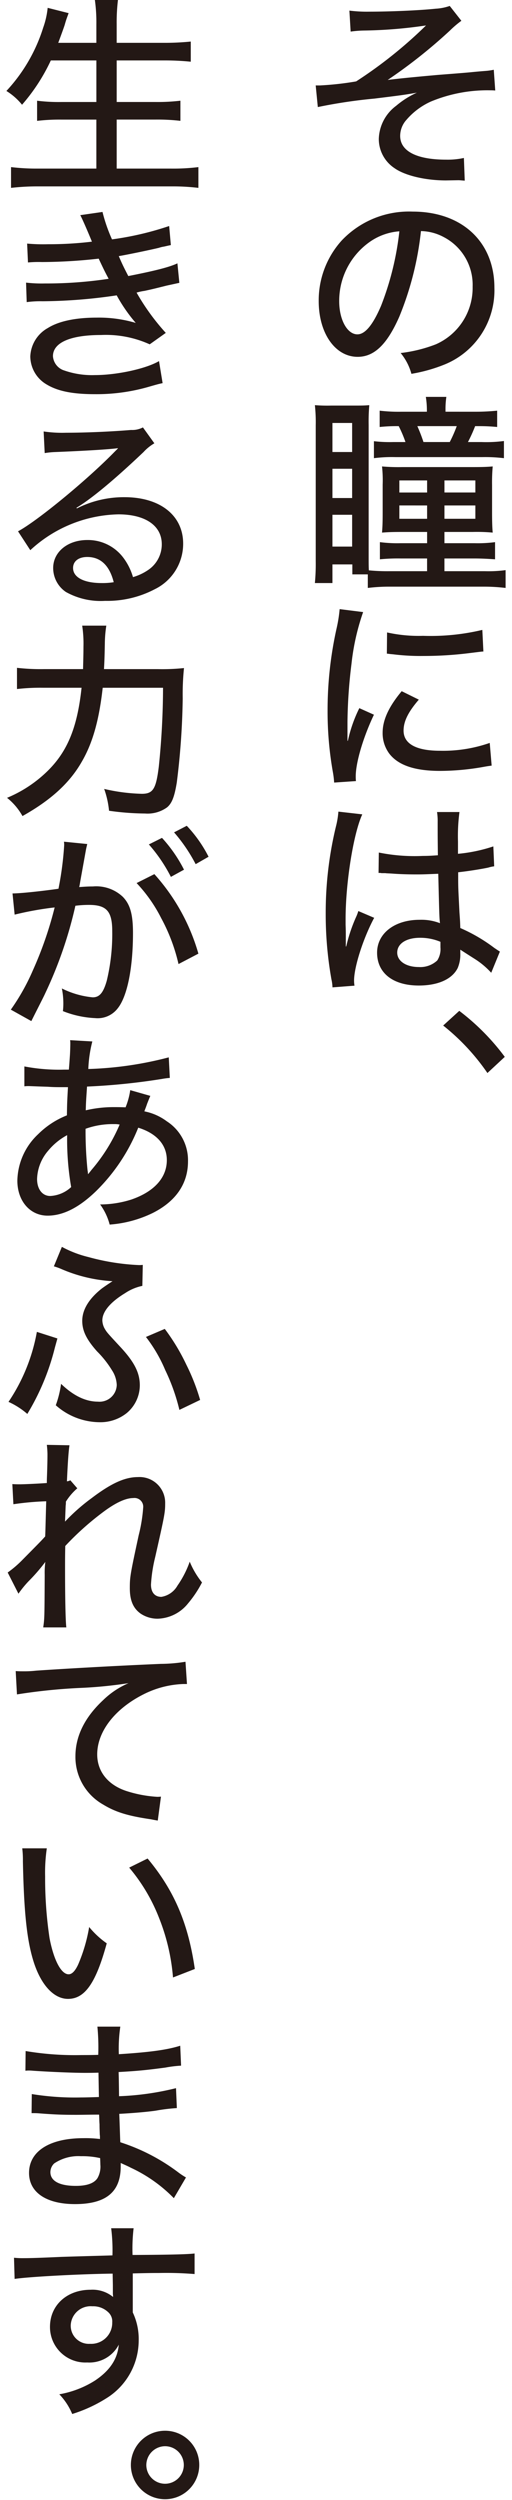 <svg xmlns="http://www.w3.org/2000/svg" viewBox="0 0 80 390"><path d="M54.591,1.654a21.729,21.729,0,0,0,3.142.165c3.275,0,7.873-.2,10.355-.463a7.884,7.884,0,0,0,2.183-.43L72.09,3.242a15.865,15.865,0,0,0-1.785,1.522,80.481,80.481,0,0,1-9.727,7.708c1.588-.2,3.838-.431,7.94-.794,2.15-.166,3.871-.3,4.962-.4,1.289-.133,2.249-.2,2.614-.232a9.358,9.358,0,0,0,1.058-.165l.231,3.241a7.5,7.5,0,0,0-.76-.032,23.07,23.07,0,0,0-9.3,1.753,10.952,10.952,0,0,0-3.837,2.878,3.746,3.746,0,0,0-.959,2.481c0,2.382,2.58,3.705,7.179,3.705a11.8,11.8,0,0,0,2.778-.265l.132,3.541c-.5-.034-.76-.067-.992-.067l-1.951.033c-3.209,0-6.418-.761-8.039-1.919a5.457,5.457,0,0,1-2.448-4.565,6.673,6.673,0,0,1,2.712-5.16,13.741,13.741,0,0,1,3.243-2.051c-1.82.33-2.582.43-6.617.926a80.4,80.4,0,0,0-8.865,1.323l-.332-3.374h.662a47.669,47.669,0,0,0,5.657-.629A69.436,69.436,0,0,0,66.566,3.97a71.814,71.814,0,0,1-9.693.794,16.477,16.477,0,0,0-2.084.166Z" fill="#231815"/><path d="M62.4,49.385c-1.919,4.367-3.936,6.285-6.516,6.285-3.507,0-6.087-3.672-6.087-8.7a13.935,13.935,0,0,1,3.573-9.429A14.476,14.476,0,0,1,64.482,33.01c7.707,0,12.769,4.73,12.769,11.876A12.489,12.489,0,0,1,69.378,56.9a24.593,24.593,0,0,1-5.095,1.421A8.657,8.657,0,0,0,62.6,55.074a22.341,22.341,0,0,0,5.492-1.355,9.618,9.618,0,0,0,5.756-9,8.389,8.389,0,0,0-4.533-7.742,7.772,7.772,0,0,0-3.54-.926A48.711,48.711,0,0,1,62.4,49.385ZM57.865,37.674A11.251,11.251,0,0,0,53,47c0,2.878,1.257,5.161,2.845,5.161,1.191,0,2.415-1.456,3.7-4.467A45.54,45.54,0,0,0,62.4,36.086,9.219,9.219,0,0,0,57.865,37.674Z" fill="#231815"/><path d="M66.731,87.125H62.6a28.006,28.006,0,0,0-3.242.132v-2.68a21.042,21.042,0,0,0,3.242.165h4.135V82.989H62.8c-1.621,0-2.217.033-3.109.1.065-.827.1-1.489.1-3.044V75.612a19.842,19.842,0,0,0-.1-2.844,30.152,30.152,0,0,0,3.142.1H73.844c1.687,0,2.283-.033,3.142-.1a28.266,28.266,0,0,0-.1,2.911v4.366c0,1.323.033,2.35.1,3.044a27.474,27.474,0,0,0-3.142-.1h-4.4v1.753h4.7a20.576,20.576,0,0,0,3.209-.165v2.68c-.96-.067-2.052-.132-3.243-.132H69.443v1.984h6.32A19.847,19.847,0,0,0,79,88.943v2.78a28.5,28.5,0,0,0-3.572-.2H61.008a27.566,27.566,0,0,0-3.539.2V89.606H55.054V88.051h-3.11v2.911H49.2a31.39,31.39,0,0,0,.132-3.407V66.383a24.821,24.821,0,0,0-.132-3.176,25.087,25.087,0,0,0,2.548.066h3.308c1.489,0,1.819,0,2.646-.066a29.606,29.606,0,0,0-.1,3.076V86.826c0,1.027,0,1.523.032,2.151a29.921,29.921,0,0,0,3.341.132h5.756ZM51.944,70.518H55.02V65.986H51.944Zm0,7.178H55.02V73.131H51.944Zm0,7.575H55.02V80.31H51.944ZM74.273,64.232a32.854,32.854,0,0,0,3.409-.166v2.548a27.687,27.687,0,0,0-2.913-.132H74.24a23.686,23.686,0,0,1-1.124,2.481h2.15A21.3,21.3,0,0,0,78.74,68.8v2.679a24.623,24.623,0,0,0-3.408-.166H61.8a22.161,22.161,0,0,0-3.375.166V68.83a21.046,21.046,0,0,0,2.977.133h1.952A19.123,19.123,0,0,0,62.3,66.482a25.41,25.41,0,0,0-2.978.132V64.066a24.749,24.749,0,0,0,3.407.166H66.7V64a13.01,13.01,0,0,0-.165-2.084h3.209a12.833,12.833,0,0,0-.133,2.051v.264ZM62.4,74.951v1.885h4.334V74.951Zm0,3.9v2.083h4.334V78.855Zm7.874-9.892a20.848,20.848,0,0,0,1.092-2.481H65.209a25.989,25.989,0,0,1,.96,2.481Zm-.828,7.873h4.83V74.951h-4.83Zm0,4.1h4.83V78.855h-4.83Z" fill="#231815"/><path d="M56.74,95.488a36.047,36.047,0,0,0-1.818,8.073,78.907,78.907,0,0,0-.629,9.031v2.976h.066a21.625,21.625,0,0,1,1.786-5.093l2.283,1.025c-1.688,3.539-2.845,7.476-2.845,9.626a7.081,7.081,0,0,0,.033.728l-3.407.232a13.779,13.779,0,0,0-.166-1.456,53.938,53.938,0,0,1-.859-9.759,58.545,58.545,0,0,1,1.421-12.9,21.8,21.8,0,0,0,.463-2.944Zm8.7,13.662c-1.654,1.919-2.381,3.375-2.381,4.831,0,2.05,1.952,3.142,5.689,3.142a22.152,22.152,0,0,0,7.774-1.224l.3,3.54c-.43.066-.529.066-1.257.2a39.061,39.061,0,0,1-6.815.628c-3.97,0-6.55-.893-7.939-2.713a5.333,5.333,0,0,1-1.026-3.242c0-1.985.96-4.069,2.978-6.483ZM60.478,98.664a22.694,22.694,0,0,0,5.625.529,34.862,34.862,0,0,0,9.262-.925l.166,3.374c-.232,0-.43.032-2.316.264a57.356,57.356,0,0,1-7.013.43,34.987,34.987,0,0,1-4.83-.265c-.463-.033-.562-.065-.927-.1Z" fill="#231815"/><path d="M56.608,127.043C55.219,130.054,54,137.729,54,143.352v.893c.033,1.026.033,1.026.033,2.019v1.388h.066a24.519,24.519,0,0,1,1.555-4.631,6.181,6.181,0,0,0,.331-.893l2.481,1.058c-1.721,3.209-3.143,7.675-3.143,9.793a5.133,5.133,0,0,0,.067.793l-3.441.265a6.288,6.288,0,0,0-.165-1.257,57.934,57.934,0,0,1-.893-10.288A57.229,57.229,0,0,1,52.474,129a13.442,13.442,0,0,0,.4-2.382ZM59.189,133a28.123,28.123,0,0,0,6.881.529c.86,0,1.323-.033,2.348-.1-.033-2.945-.033-2.945-.033-5.227a8.8,8.8,0,0,0-.1-1.521h3.507a28.478,28.478,0,0,0-.232,4.6V133.2a24.558,24.558,0,0,0,5.525-1.157l.132,3.109a5.254,5.254,0,0,0-.926.2c-1.092.231-3.144.562-4.7.727v.761c0,1.919.033,2.085.2,5.524.1,1.39.1,1.39.132,2.415a25.835,25.835,0,0,1,5.326,3.111c.4.263.529.363.86.562l-1.356,3.308a12.426,12.426,0,0,0-2.613-2.184c-1.092-.694-1.919-1.223-2.217-1.423v.6a5.369,5.369,0,0,1-.4,2.25c-.86,1.753-3.077,2.746-6.087,2.746-4.036,0-6.517-1.952-6.517-5.128,0-3.01,2.746-5.128,6.649-5.128a8.064,8.064,0,0,1,3.176.53c-.1-.959-.1-.959-.265-7.708-1.687.066-2.282.1-3.34.1-1.324,0-2.614-.033-3.9-.132-.529-.033-.893-.033-1.025-.066h-.6a1.147,1.147,0,0,0-.3-.033h-.165Zm6.451,13.3c-2.184,0-3.574.926-3.574,2.315,0,1.324,1.39,2.249,3.375,2.249a3.882,3.882,0,0,0,2.878-1.025,3.27,3.27,0,0,0,.5-2.051v-.86A8.2,8.2,0,0,0,65.64,146.3Z" fill="#231815"/><path d="M71.76,157.7a35.681,35.681,0,0,1,7.112,7.178L76.159,167.4a33.992,33.992,0,0,0-6.913-7.41Z" fill="#231815"/><path d="M7.943,9.428a29.353,29.353,0,0,1-4.5,6.914A9.678,9.678,0,0,0,1,14.191,25.761,25.761,0,0,0,6.753,4.3a12.948,12.948,0,0,0,.694-3.077l3.276.827c-.4,1.092-.4,1.092-.629,1.885-.165.5-.5,1.423-.992,2.746h5.955V3.771A25.212,25.212,0,0,0,14.824,0h3.607a29.294,29.294,0,0,0-.2,3.771V6.682h7.377a40.353,40.353,0,0,0,4.2-.2V9.627a41.061,41.061,0,0,0-4.135-.2H18.232v6.484h6.086a30.3,30.3,0,0,0,3.872-.2v3.142a31.261,31.261,0,0,0-3.838-.2h-6.12V26.3H26.7a32.1,32.1,0,0,0,4.3-.231V29.31a33.758,33.758,0,0,0-4.234-.232H6.124a36.538,36.538,0,0,0-4.4.232V26.068a33.447,33.447,0,0,0,4.3.231h9.032V18.658H9.6a29.936,29.936,0,0,0-3.805.2V15.713a27.26,27.26,0,0,0,3.772.2h5.492V9.428Z" fill="#231815"/><path d="M4.238,38a27.585,27.585,0,0,0,3.276.1,55.845,55.845,0,0,0,6.847-.4c-.629-1.555-1.554-3.672-1.819-4.136l3.474-.5A25.112,25.112,0,0,0,17.5,37.343a47.643,47.643,0,0,0,8.932-2.084l.265,2.977c-.331.066-.331.066-1.058.231a4.822,4.822,0,0,0-.828.2c-1.687.4-5.061,1.092-6.252,1.29.5,1.157.7,1.588,1.488,3.109,4.2-.827,6.418-1.389,7.676-1.984l.3,3.043c-.6.133-1.224.265-1.985.431-2.25.562-2.25.562-3.474.826a8.614,8.614,0,0,0-1.223.265,34.972,34.972,0,0,0,4.564,6.286l-2.513,1.786a16.61,16.61,0,0,0-7.609-1.456c-4.8,0-7.51,1.191-7.51,3.308a2.523,2.523,0,0,0,1.555,2.151,13.218,13.218,0,0,0,4.995.794c3.442,0,8.006-.994,10.024-2.184l.562,3.44c-.628.133-.859.2-1.918.5a29.437,29.437,0,0,1-8.635,1.224c-3.5,0-5.822-.463-7.575-1.521A5.1,5.1,0,0,1,4.734,55.6,5.307,5.307,0,0,1,7.481,51.17c1.687-1.059,4.3-1.62,7.641-1.62a20.2,20.2,0,0,1,6.087.827,24.8,24.8,0,0,1-2.977-4.3A81.645,81.645,0,0,1,6.653,47a16,16,0,0,0-2.481.133l-.1-3.043a21.164,21.164,0,0,0,2.945.132,65.033,65.033,0,0,0,9.957-.728c-.4-.762-.563-1.025-1.555-3.143a80.97,80.97,0,0,1-8.865.53,17.84,17.84,0,0,0-2.184.065Z" fill="#231815"/><path d="M6.818,67.309a19.57,19.57,0,0,0,3.508.2c3.01,0,6.913-.165,10.156-.431a3.652,3.652,0,0,0,1.852-.4l1.786,2.48a7.125,7.125,0,0,0-1.686,1.358c-4.6,4.366-8.205,7.343-10.488,8.7l.067.1a16.2,16.2,0,0,1,7.443-1.753c5.558,0,9.163,2.845,9.163,7.246a7.884,7.884,0,0,1-4.432,7.111,15.98,15.98,0,0,1-7.775,1.82,11.154,11.154,0,0,1-6.119-1.389,4.512,4.512,0,0,1-1.985-3.739c0-2.514,2.282-4.366,5.326-4.366a6.915,6.915,0,0,1,5.624,2.745,9.317,9.317,0,0,1,1.521,3.044,8.266,8.266,0,0,0,2.481-1.191,4.813,4.813,0,0,0,2.018-3.937c0-2.911-2.581-4.665-6.782-4.665A20.881,20.881,0,0,0,4.734,85.834L2.816,82.889C5.793,81.3,13.567,74.917,17.868,70.518c.1-.1.463-.464.563-.563l-.033-.033c-1.191.165-4.731.4-9.759.6a12.43,12.43,0,0,0-1.655.165Zm6.816,19.584c-1.357,0-2.217.661-2.217,1.719,0,1.456,1.688,2.349,4.466,2.349a10.907,10.907,0,0,0,1.886-.133C17.107,88.215,15.718,86.893,13.634,86.893Z" fill="#231815"/><path d="M24.649,104.386a32.452,32.452,0,0,0,4.1-.165,39.91,39.91,0,0,0-.2,4.73,115.267,115.267,0,0,1-.926,13.133c-.363,2.217-.761,3.242-1.521,3.871a5.211,5.211,0,0,1-3.441.959,41.664,41.664,0,0,1-5.624-.43,14.328,14.328,0,0,0-.761-3.408,28.651,28.651,0,0,0,5.888.762c1.754,0,2.217-.762,2.647-4.234a121.046,121.046,0,0,0,.662-12.307H16.049c-.563,5.028-1.555,8.6-3.275,11.545-1.886,3.308-4.831,5.988-9.263,8.469A9.58,9.58,0,0,0,1.1,124.467a19.953,19.953,0,0,0,5.789-3.673c3.507-3.176,5.161-7.013,5.855-13.5H6.753a32.2,32.2,0,0,0-4.1.2v-3.309a32.643,32.643,0,0,0,4.168.2h6.155c.032-1.423.065-2.316.065-3.507a18.458,18.458,0,0,0-.2-3.274h3.771a19.485,19.485,0,0,0-.232,2.844c-.033,1.82-.065,2.78-.132,3.937Z" fill="#231815"/><path d="M1.956,139.381c1.191,0,4.366-.331,7.179-.729a50.332,50.332,0,0,0,.892-6.781,3.835,3.835,0,0,0-.033-.562l3.64.364c-.1.431-.165.661-.232,1.059l-.794,4.4c-.132.728-.132.827-.231,1.258.893-.067,1.422-.1,2.15-.1a6.05,6.05,0,0,1,4.664,1.621c1.159,1.192,1.588,2.746,1.588,5.656,0,5.459-.893,9.925-2.415,11.778a3.948,3.948,0,0,1-3.507,1.488,15.484,15.484,0,0,1-5.028-1.092,10.016,10.016,0,0,0,.067-1.257,11.651,11.651,0,0,0-.232-2.282,13.645,13.645,0,0,0,4.83,1.389c1.059,0,1.655-.727,2.184-2.58a31.105,31.105,0,0,0,.859-7.74c0-3.11-.892-4.1-3.638-4.1a16.9,16.9,0,0,0-2.118.132,65.182,65.182,0,0,1-4.7,13.63c-.232.529-.992,1.985-2.184,4.366L1.691,157.51a33.539,33.539,0,0,0,3.441-6.121,58.065,58.065,0,0,0,3.407-9.825,50.453,50.453,0,0,0-6.252,1.125ZM24.12,136.37A31.386,31.386,0,0,1,31,148.775L27.892,150.4a28.114,28.114,0,0,0-2.713-7.177,23.119,23.119,0,0,0-3.837-5.459Zm1.192-5.657a22.135,22.135,0,0,1,3.44,4.963L26.7,136.8a24.286,24.286,0,0,0-3.441-5.062Zm3.87-1.885a20.539,20.539,0,0,1,3.407,4.83l-2.018,1.157a25.228,25.228,0,0,0-3.374-4.961Z" fill="#231815"/><path d="M3.809,166.369a28.752,28.752,0,0,0,6.218.5h.729c.066-.727.066-.727.165-2.183.033-.4.066-1.522.066-1.885a3.425,3.425,0,0,0-.033-.529l3.474.2a20.246,20.246,0,0,0-.629,4.3,55.764,55.764,0,0,0,12.571-1.82l.165,3.209a12.068,12.068,0,0,0-1.257.165A100.739,100.739,0,0,1,13.6,169.512c-.165,2.448-.165,2.448-.2,3.705a18.865,18.865,0,0,1,4.367-.5c.6,0,.993,0,1.852.033a11.3,11.3,0,0,0,.729-2.68l3.142.894c-.133.3-.133.3-.5,1.223-.232.7-.3.794-.431,1.192a8.586,8.586,0,0,1,3.507,1.554,7.216,7.216,0,0,1,3.309,6.252c0,3.474-1.887,6.22-5.492,8.04a18.387,18.387,0,0,1-6.748,1.819,9.306,9.306,0,0,0-1.49-3.143,16.308,16.308,0,0,0,4.864-.76c3.573-1.225,5.557-3.409,5.557-6.154,0-2.382-1.588-4.168-4.465-5.061a28.919,28.919,0,0,1-6.617,9.924c-2.646,2.547-5.128,3.8-7.543,3.8-2.746,0-4.73-2.282-4.73-5.458a10.184,10.184,0,0,1,3.242-7.245,13.269,13.269,0,0,1,4.5-2.943c.033-1.986.033-1.986.165-4.4H9.565c-.629,0-1.224,0-2.151-.066-1.257-.033-2.713-.1-2.943-.1a5.547,5.547,0,0,0-.662.034Zm3.705,13.166a7.055,7.055,0,0,0-1.721,4.4c0,1.587.828,2.646,2.052,2.646a5.172,5.172,0,0,0,3.274-1.39,43.516,43.516,0,0,1-.628-8.1A9.954,9.954,0,0,0,7.514,179.535Zm6.153,2.912a3.923,3.923,0,0,0,.065.43.8.8,0,0,0,.034.3c.3-.364.3-.364.529-.662a27.232,27.232,0,0,0,4.4-7.079,4.018,4.018,0,0,0-.86-.067,12.532,12.532,0,0,0-4.466.729A60.1,60.1,0,0,0,13.667,182.447Z" fill="#231815"/><path d="M8.969,208.808c-.132.5-.165.595-.4,1.456a37.156,37.156,0,0,1-4.3,10.32A12.007,12.007,0,0,0,1.328,218.7,28.49,28.49,0,0,0,5.76,207.782Zm.7-14.291a17.122,17.122,0,0,0,4.135,1.588,35.458,35.458,0,0,0,7.906,1.256,4.5,4.5,0,0,0,.6-.033l-.067,3.276a7.633,7.633,0,0,0-2.679,1.125c-2.348,1.421-3.573,2.911-3.573,4.267a2.829,2.829,0,0,0,.332,1.224c.364.629.364.629,2.513,2.944s3.011,4,3.011,5.955a5.659,5.659,0,0,1-2.051,4.333,6.6,6.6,0,0,1-4.3,1.423,10.433,10.433,0,0,1-6.781-2.646,15.832,15.832,0,0,0,.826-3.342q2.878,2.78,5.756,2.779a2.689,2.689,0,0,0,2.945-2.613,4.462,4.462,0,0,0-.728-2.25,15.658,15.658,0,0,0-2.349-2.977c-1.653-1.853-2.315-3.209-2.315-4.764,0-1.753,1.059-3.474,3.076-5.062.463-.33.6-.43,1.654-1.124a23.5,23.5,0,0,1-8.039-1.919,9.247,9.247,0,0,0-1.125-.4Zm16.077,12.8a32.073,32.073,0,0,1,3.374,5.591,32.154,32.154,0,0,1,2.151,5.491l-3.242,1.555a30.632,30.632,0,0,0-2.216-6.22,22.9,22.9,0,0,0-3.011-5.16Z" fill="#231815"/><path d="M1.2,245.323a17.075,17.075,0,0,0,2.118-1.786c3.043-3.077,3.043-3.077,3.738-3.838.033-.363.066-2.183.165-5.491a44.757,44.757,0,0,0-5.128.463l-.165-3.143c.6.033.827.033,1.19.033.6,0,2.813-.1,4.2-.2,0-.5,0-.5.033-1.357.033-1.025.066-2.149.066-3.176a14.02,14.02,0,0,0-.1-1.422l3.541.067c-.133.794-.266,2.58-.4,5.623a1.24,1.24,0,0,0,.529-.165l1.092,1.256a9.065,9.065,0,0,0-1.786,2.084,3.417,3.417,0,0,1-.033.629l-.1,2.482a30.075,30.075,0,0,1,4.168-3.673c3.011-2.282,5.161-3.275,7.212-3.275a4.005,4.005,0,0,1,4.268,4.1c0,1.455-.1,1.918-1.555,8.369a23.386,23.386,0,0,0-.662,4.3c0,1.224.6,1.918,1.621,1.918a3.532,3.532,0,0,0,2.515-1.753,15.424,15.424,0,0,0,1.918-3.738,13.1,13.1,0,0,0,1.919,3.242,17.268,17.268,0,0,1-2.183,3.274,6.3,6.3,0,0,1-4.732,2.383,4.741,4.741,0,0,1-2.678-.795c-1.158-.826-1.688-2.051-1.688-3.969,0-1.753.067-2.15,1.389-8.27a24.221,24.221,0,0,0,.7-4.3,1.364,1.364,0,0,0-1.554-1.489c-1.125,0-2.614.662-4.434,1.985a44.563,44.563,0,0,0-6.186,5.491c-.033,1.457-.033,2.416-.033,3.309,0,4.6.067,8.369.2,9.395H6.753c.2-1.422.2-1.422.231-8.2a12.985,12.985,0,0,1,.1-2.018,28.371,28.371,0,0,1-2.613,3.011,16.257,16.257,0,0,0-1.588,1.951Z" fill="#231815"/><path d="M2.452,260.7c.629.033.629.033,1.158.033a15.85,15.85,0,0,0,2.018-.1c3.87-.266,11.744-.729,19.519-1.059a24.346,24.346,0,0,0,3.836-.331l.232,3.474h-.563a14.9,14.9,0,0,0-6.185,1.588c-4.5,2.249-7.278,5.822-7.278,9.394,0,2.647,1.654,4.731,4.5,5.69a19.424,19.424,0,0,0,4.863.926,4.52,4.52,0,0,0,.6-.033l-.5,3.738c-.429-.065-.561-.1-1.09-.2-3.607-.529-5.526-1.125-7.477-2.316a8.511,8.511,0,0,1-4.3-7.509c0-3.142,1.455-6.087,4.334-8.767a13.039,13.039,0,0,1,3.969-2.646,67.25,67.25,0,0,1-7.144.728A88.81,88.81,0,0,0,2.65,264.34Z" fill="#231815"/><path d="M7.315,288.352a26.223,26.223,0,0,0-.264,4.4,63.012,63.012,0,0,0,.694,9.626c.661,3.441,1.82,5.625,2.978,5.625.529,0,1.025-.529,1.488-1.522a25.415,25.415,0,0,0,1.721-5.856,13.636,13.636,0,0,0,2.746,2.548c-1.688,6.185-3.408,8.667-6.055,8.667-2.183,0-4.168-2.117-5.326-5.657-1.092-3.374-1.555-7.774-1.72-15.813a15.24,15.24,0,0,0-.1-2.017Zm15.747,1.587c4.169,5,6.351,10.123,7.378,17.235L27.031,308.5a31.935,31.935,0,0,0-2.183-9.3,27.68,27.68,0,0,0-4.664-7.84Z" fill="#231815"/><path d="M27.164,342.932a22.815,22.815,0,0,0-6.749-4.764c-.364-.2-1.124-.529-1.555-.729V338c0,3.97-2.315,5.855-7.145,5.855-4.466,0-7.179-1.819-7.179-4.863,0-3.374,3.209-5.425,8.5-5.425a18.169,18.169,0,0,1,2.581.132v-.463a2.649,2.649,0,0,1-.033-.363c0-.2-.033-.729-.033-1.489-.033-.331-.033-.827-.067-1.49-1.29,0-2.679.034-3.54.034-2.05,0-3.307-.034-5.822-.231-.4-.033-.694-.033-.926-.033H4.934l.033-2.978a42.224,42.224,0,0,0,7.674.53c.728,0,1.787-.033,2.812-.067l-.066-3.8c-.992.032-1.522.032-2.151.032-1.884,0-5.656-.165-8.071-.331a6.529,6.529,0,0,0-.694-.033,3.261,3.261,0,0,0-.5.033l.032-3.076a46.313,46.313,0,0,0,8.733.629c.53,0,1.621,0,2.614-.034a33.653,33.653,0,0,0-.132-4.4H18.8a23.355,23.355,0,0,0-.232,4.3c4.7-.3,7.509-.661,9.593-1.324l.133,3.111a18.989,18.989,0,0,0-2.448.3c-2.746.364-4.234.529-7.312.695.034,1.158.034,1.158.067,3.772a43.2,43.2,0,0,0,8.9-1.258l.133,3.109a28.959,28.959,0,0,0-3.275.4c-1.356.2-3.739.4-5.723.5.1,2.547.133,4.036.166,4.432a30.473,30.473,0,0,1,9.1,4.731,11.37,11.37,0,0,0,1.157.761Zm-14.523-6.551a6.747,6.747,0,0,0-4.168,1.125,1.9,1.9,0,0,0-.6,1.356c0,1.39,1.423,2.15,3.971,2.15q2.579,0,3.374-1.191a3.585,3.585,0,0,0,.463-2.117c0-.2-.034-1.025-.034-1.025A12.531,12.531,0,0,0,12.641,336.381Z" fill="#231815"/><path d="M2.188,352.221a12.544,12.544,0,0,0,1.488.066c.927,0,2.25-.033,5.922-.2,2.15-.067,2.15-.067,7.972-.231a27.488,27.488,0,0,0-.2-4.235h3.507a27.246,27.246,0,0,0-.166,4.169c6.021-.033,8.535-.1,9.693-.232v3.209a54.559,54.559,0,0,0-5.558-.165c-.893,0-1.455,0-4.1.065v6.088a9.675,9.675,0,0,1,.926,4.366,10.641,10.641,0,0,1-4.7,8.8,22.491,22.491,0,0,1-5.69,2.68,9.944,9.944,0,0,0-2.017-3.077,15.263,15.263,0,0,0,5.589-2.15c2.317-1.555,3.507-3.342,3.706-5.592a5.179,5.179,0,0,1-4.929,2.779,5.532,5.532,0,0,1-5.822-5.557c0-3.374,2.646-5.789,6.351-5.789a5.07,5.07,0,0,1,3.507,1.125,2.814,2.814,0,0,0-.033-.431v-1.422L17.6,354.7c-5.26.067-13.233.5-15.317.828Zm8.865,10.519a2.823,2.823,0,0,0,3.011,2.911,3.284,3.284,0,0,0,3.473-3.34,1.942,1.942,0,0,0-.662-1.622,3.377,3.377,0,0,0-2.447-.893A3.109,3.109,0,0,0,11.053,362.74Z" fill="#231815"/><path d="M31.134,384.535a5.343,5.343,0,1,1-5.36-5.325A5.33,5.33,0,0,1,31.134,384.535Zm-8.271,0a2.928,2.928,0,1,0,2.911-2.91A2.953,2.953,0,0,0,22.863,384.535Z" fill="#231815"/></svg>